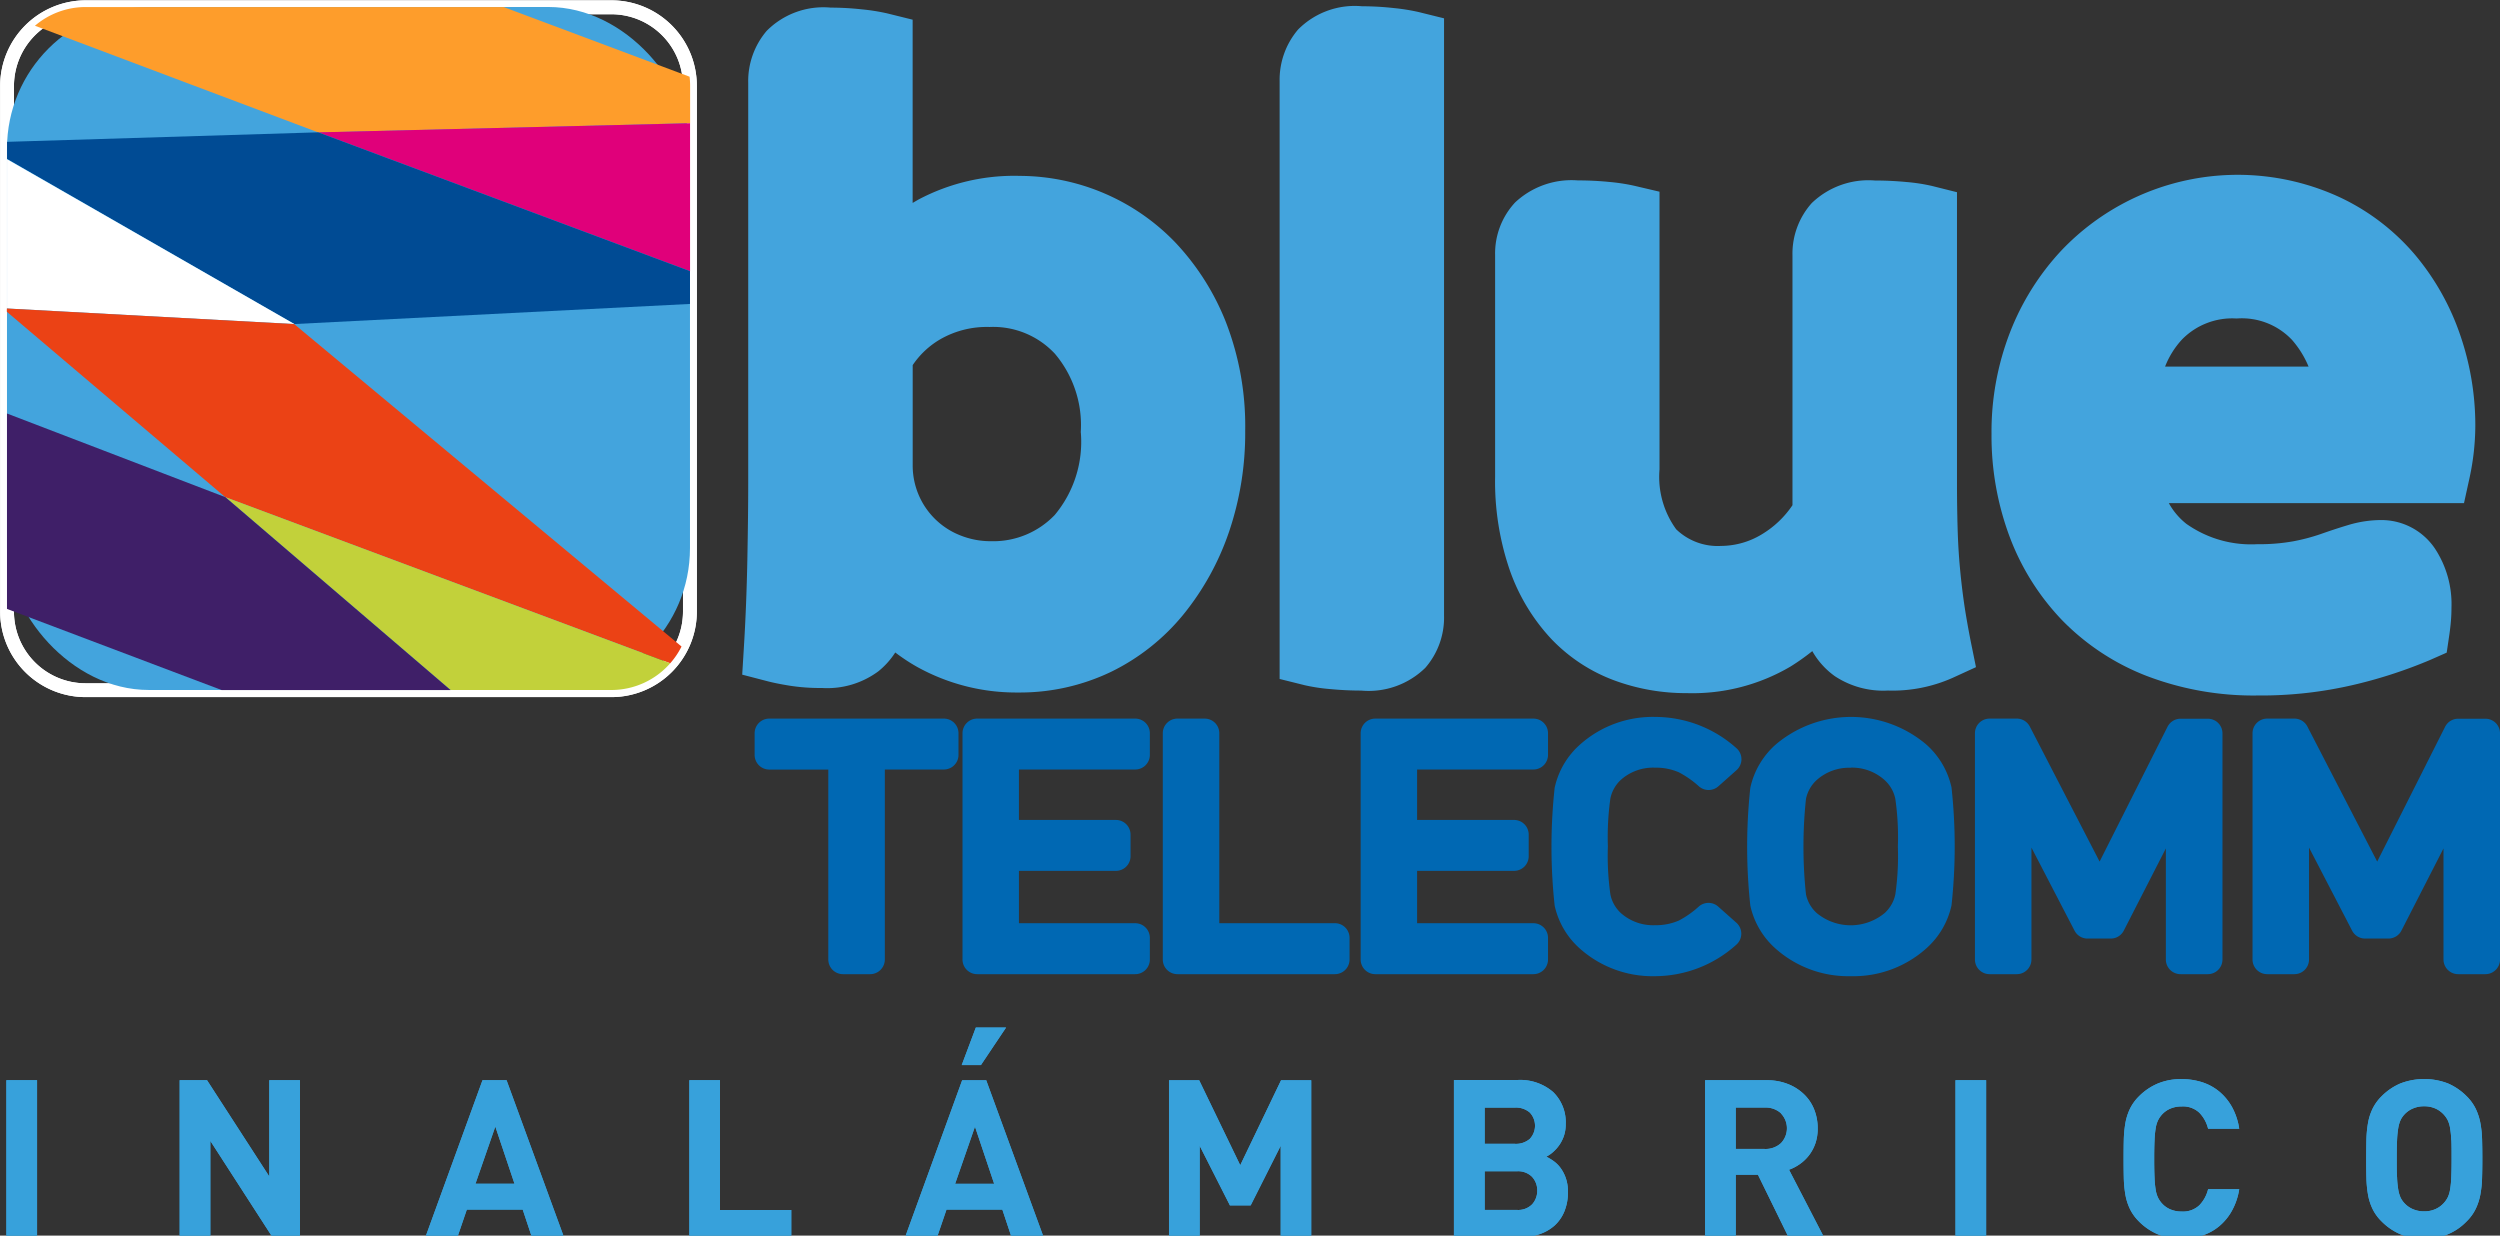 <svg xmlns="http://www.w3.org/2000/svg" xmlns:xlink="http://www.w3.org/1999/xlink" width="87" height="43" viewBox="0 0 87 43">
  <rect x="0" y="0" width="87" height="43" fill="#333333" stroke="none"/>
  <defs>
    <clipPath id="clip-logo-bluetelecomm-inalambrico">
      <rect width="87" height="43"/>
    </clipPath>
  </defs>
  <g id="logo-bluetelecomm-inalambrico" clip-path="url(#clip-logo-bluetelecomm-inalambrico)">
    <g id="Group_9680" data-name="Group 9680" transform="translate(-370.506 -95.441)">
      <g id="Group_9572" data-name="Group 9572" transform="translate(370.506 95.441)">
        <g id="Group_9562" data-name="Group 9562">
          <g id="Group_9552" data-name="Group 9552">
            <g id="Group_9550" data-name="Group 9550">
              <g id="Group_9549" data-name="Group 9549">
                <path id="Path_8301" data-name="Path 8301" d="M391.783,119.7h0l-18.3,0a2.976,2.976,0,0,1-2.972-2.974l0-18.3a2.981,2.981,0,0,1,2.973-2.973h0l18.3,0a2.976,2.976,0,0,1,2.972,2.974l0,18.3A2.977,2.977,0,0,1,391.783,119.7Zm0-.482h0a2.494,2.494,0,0,0,2.491-2.49l0-18.3a2.494,2.494,0,0,0-2.491-2.491l-18.3,0h0a2.5,2.5,0,0,0-2.491,2.491l0,18.3a2.494,2.494,0,0,0,2.49,2.492Z" transform="translate(-370.506 -95.441)" fill="#fff"/>
              </g>
            </g>
            <g id="Group_9551" data-name="Group 9551">
              <path id="Path_8302" data-name="Path 8302" d="M391.783,119.7h0l-18.3,0a2.976,2.976,0,0,1-2.972-2.974l0-18.3a2.981,2.981,0,0,1,2.973-2.973h0l18.3,0a2.976,2.976,0,0,1,2.972,2.974l0,18.3A2.977,2.977,0,0,1,391.783,119.7Zm0-.482h0a2.494,2.494,0,0,0,2.491-2.49l0-18.3a2.494,2.494,0,0,0-2.491-2.491l-18.3,0h0a2.5,2.5,0,0,0-2.491,2.491l0,18.3a2.494,2.494,0,0,0,2.49,2.492Z" transform="translate(-370.506 -95.441)" fill="#fff"/>
            </g>
          </g>
          <g id="Group_9553" data-name="Group 9553" transform="translate(0.243 0.243)">
            <rect id="Rectangle_5445" data-name="Rectangle 5445" width="23.768" height="23.768" rx="4.933" fill="#43a4dd"/>
          </g>
          <g id="Group_9561" data-name="Group 9561" transform="translate(0.241 0.241)">
            <g id="Group_9554" data-name="Group 9554" transform="translate(0.973)">
              <path id="Path_8303" data-name="Path 8303" d="M395.5,99.922V98.613a2.71,2.71,0,0,0-.019-.309l-6.47-2.424-14.547,0a2.72,2.72,0,0,0-1.764.651l9.86,3.713Z" transform="translate(-372.698 -95.876)" fill="#fe9d2b"/>
            </g>
            <g id="Group_9555" data-name="Group 9555" transform="translate(10.833 4.046)">
              <path id="Path_8304" data-name="Path 8304" d="M390.5,103.5l12.938,4.832v-5.15Z" transform="translate(-390.498 -103.181)" fill="#e0007a"/>
            </g>
            <g id="Group_9556" data-name="Group 9556" transform="translate(0.004 4.364)">
              <path id="Path_8305" data-name="Path 8305" d="M381.777,103.755l-10.829.331v.593l9.994,5.748,13.773-.7v-1.14Z" transform="translate(-370.948 -103.755)" fill="#004b94"/>
            </g>
            <g id="Group_9557" data-name="Group 9557" transform="translate(0.003 5.3)">
              <path id="Path_8306" data-name="Path 8306" d="M370.947,105.445v5.194l10,.542Z" transform="translate(-370.946 -105.445)" fill="#fff"/>
            </g>
            <g id="Group_9558" data-name="Group 9558" transform="translate(0.002 10.495)">
              <path id="Path_8307" data-name="Path 8307" d="M394.025,127.17a2.739,2.739,0,0,0,.394-.584l-13.479-11.221-10-.542v.113l7.6,6.451Z" transform="translate(-370.945 -114.823)" fill="#eb4215"/>
            </g>
            <g id="Group_9559" data-name="Group 9559" transform="translate(7.602 17.059)">
              <path id="Path_8308" data-name="Path 8308" d="M400.146,132.456l-15.48-5.782,7.835,6.712h5.6A2.723,2.723,0,0,0,400.146,132.456Z" transform="translate(-384.666 -126.674)" fill="#c2d13a"/>
            </g>
            <g id="Group_9560" data-name="Group 9560" transform="translate(0 14.149)">
              <path id="Path_8309" data-name="Path 8309" d="M370.943,121.419l0,6.8,7.472,2.825,7.965,0-7.835-6.712Z" transform="translate(-370.941 -121.419)" fill="#3f1f68"/>
            </g>
          </g>
        </g>
        <g id="Group_9571" data-name="Group 9571" transform="translate(25.829 0.22)">
          <g id="Group_9564" data-name="Group 9564" transform="translate(0 0.045)">
            <g id="Group_9563" data-name="Group 9563">
              <path id="Path_8310" data-name="Path 8310" d="M418.8,119.52a6.93,6.93,0,0,0,1.11.078,2.987,2.987,0,0,0,1.962-.579,2.738,2.738,0,0,0,.59-.657,6.552,6.552,0,0,0,.757.5,7.107,7.107,0,0,0,3.518.893,7.327,7.327,0,0,0,3.239-.721,7.482,7.482,0,0,0,2.515-1.995,9.33,9.33,0,0,0,1.587-2.877,10.693,10.693,0,0,0,.562-3.512,10.011,10.011,0,0,0-.675-3.793,8.666,8.666,0,0,0-1.773-2.78,7.541,7.541,0,0,0-5.38-2.3,7.123,7.123,0,0,0-3.557.831l-.188.11V96.341l-.876-.217a6.974,6.974,0,0,0-.888-.142,10.015,10.015,0,0,0-1.09-.061,2.778,2.778,0,0,0-2.226.81,2.692,2.692,0,0,0-.642,1.8v13.949q0,1.063-.03,2.652c-.021,1.052-.061,2.08-.121,3.054l-.058.948.919.239C418.251,119.422,418.493,119.471,418.8,119.52Zm10.12-8.813a3.968,3.968,0,0,1-.908,2.87,2.957,2.957,0,0,1-2.209.913,2.832,2.832,0,0,1-1.093-.209,2.608,2.608,0,0,1-1.641-2.453v-3.466a2.934,2.934,0,0,1,.961-.9,3.248,3.248,0,0,1,1.712-.427,2.934,2.934,0,0,1,2.277.933A3.846,3.846,0,0,1,428.917,110.706Z" transform="translate(-417.136 -95.921)" fill="#43a4dd"/>
            </g>
          </g>
          <g id="Group_9566" data-name="Group 9566" transform="translate(18.703)">
            <g id="Group_9565" data-name="Group 9565">
              <path id="Path_8311" data-name="Path 8311" d="M452.673,119.6c.357.034.716.051,1.065.051a2.817,2.817,0,0,0,2.234-.794,2.661,2.661,0,0,0,.65-1.8v-20.8l-.876-.217a6.964,6.964,0,0,0-.888-.142,10.008,10.008,0,0,0-1.09-.061,2.778,2.778,0,0,0-2.226.81,2.694,2.694,0,0,0-.642,1.8v20.8l.875.218A6.294,6.294,0,0,0,452.673,119.6Z" transform="translate(-450.901 -95.839)" fill="#43a4dd"/>
            </g>
          </g>
          <g id="Group_9568" data-name="Group 9568" transform="translate(26.206 6.062)">
            <g id="Group_9567" data-name="Group 9567">
              <path id="Path_8312" data-name="Path 8312" d="M480.763,121.5c-.059-.411-.108-.83-.146-1.246s-.065-.863-.079-1.33-.023-1.029-.023-1.642V107.19l-.874-.219a6.312,6.312,0,0,0-.889-.136c-.354-.034-.721-.052-1.09-.052a2.845,2.845,0,0,0-2.2.784,2.642,2.642,0,0,0-.672,1.815v8.7a3.368,3.368,0,0,1-1.058,1.008,2.754,2.754,0,0,1-1.424.409,2.079,2.079,0,0,1-1.565-.579,3.1,3.1,0,0,1-.58-2.082v-9.666l-.89-.209a6.865,6.865,0,0,0-.874-.132c-.346-.034-.71-.052-1.081-.052a2.871,2.871,0,0,0-2.182.769,2.607,2.607,0,0,0-.694,1.823v7.715a9.487,9.487,0,0,0,.514,3.269,6.8,6.8,0,0,0,1.441,2.381,5.827,5.827,0,0,0,2.177,1.437,7.191,7.191,0,0,0,2.536.449,6.723,6.723,0,0,0,3.608-.923,7.862,7.862,0,0,0,.762-.539,2.71,2.71,0,0,0,.785.872,3.054,3.054,0,0,0,1.845.5h0a5.144,5.144,0,0,0,2.232-.432l.834-.382-.183-.9C480.9,122.344,480.821,121.9,480.763,121.5Z" transform="translate(-464.447 -106.783)" fill="#43a4dd"/>
            </g>
          </g>
          <g id="Group_9570" data-name="Group 9570" transform="translate(43.475 5.894)">
            <g id="Group_9569" data-name="Group 9569">
              <path id="Path_8313" data-name="Path 8313" d="M511.937,112.029a8.7,8.7,0,0,0-1.562-2.783,7.755,7.755,0,0,0-2.621-2.012,8.468,8.468,0,0,0-9.694,1.844,8.87,8.87,0,0,0-1.787,2.841,9.573,9.573,0,0,0-.648,3.552,10.018,10.018,0,0,0,.626,3.561,8.5,8.5,0,0,0,1.832,2.918,8.287,8.287,0,0,0,2.947,1.94,10.416,10.416,0,0,0,3.846.678,14.169,14.169,0,0,0,3.476-.4,16.451,16.451,0,0,0,2.53-.834l.583-.257.093-.63c.024-.166.042-.325.055-.485s.018-.308.018-.441a3.514,3.514,0,0,0-.57-2.058,2.246,2.246,0,0,0-1.87-1,4,4,0,0,0-1.138.169c-.293.087-.619.193-.969.317a6.76,6.76,0,0,1-.962.254,6.639,6.639,0,0,1-1.248.1,3.9,3.9,0,0,1-2.468-.708,2.38,2.38,0,0,1-.61-.72h10.271l.2-.912a8.674,8.674,0,0,0,.194-1.813A9.668,9.668,0,0,0,511.937,112.029Zm-10.272,1.093a2.994,2.994,0,0,1,.59-.944,2.443,2.443,0,0,1,1.9-.729,2.4,2.4,0,0,1,1.93.748,3.361,3.361,0,0,1,.573.925Z" transform="translate(-495.624 -106.479)" fill="#43a4dd"/>
            </g>
          </g>
        </g>
      </g>
      <g id="Group_9590" data-name="Group 9590" transform="translate(396.766 120.384)">
        <g id="Group_9589" data-name="Group 9589">
          <g id="Group_9574" data-name="Group 9574" transform="translate(0 0.066)">
            <g id="Group_9573" data-name="Group 9573">
              <path id="Path_8314" data-name="Path 8314" d="M424.91,142.265h-2.565v7.12H421.4v-7.12h-2.565v-.752h6.075Z" transform="translate(-418.325 -141.003)" fill="#0068b3"/>
              <path id="Path_8315" data-name="Path 8315" d="M421.935,149.484h-.946a.51.51,0,0,1-.51-.51v-6.61h-2.054a.51.51,0,0,1-.51-.51V141.1a.51.51,0,0,1,.51-.51H424.5a.51.51,0,0,1,.51.51v.752a.51.51,0,0,1-.51.51h-2.054v6.61A.511.511,0,0,1,421.935,149.484Zm-.5-7.872a.542.542,0,0,1,.024.052.434.434,0,0,1,.024-.052Z" transform="translate(-417.914 -140.592)" fill="#0068b3"/>
            </g>
          </g>
          <g id="Group_9576" data-name="Group 9576" transform="translate(7.233 0.066)">
            <g id="Group_9575" data-name="Group 9575">
              <path id="Path_8316" data-name="Path 8316" d="M437.4,149.385h-5.5v-7.872h5.5v.752h-4.556v2.775h3.885v.752h-3.885v2.842H437.4Z" transform="translate(-431.383 -141.003)" fill="#0068b3"/>
              <path id="Path_8317" data-name="Path 8317" d="M436.985,149.484h-5.5a.51.51,0,0,1-.51-.51V141.1a.51.51,0,0,1,.51-.51h5.5a.51.51,0,0,1,.51.51v.752a.51.51,0,0,1-.51.51h-4.046v1.755h3.374a.51.51,0,0,1,.51.51v.752a.51.51,0,0,1-.51.51h-3.374v1.822h4.046a.51.51,0,0,1,.51.51v.752A.51.51,0,0,1,436.985,149.484Zm-4.992-4.591v.224a.484.484,0,0,1,.091-.112A.526.526,0,0,1,431.993,144.893Z" transform="translate(-430.973 -140.592)" fill="#0068b3"/>
            </g>
          </g>
          <g id="Group_9578" data-name="Group 9578" transform="translate(14.205 0.066)">
            <g id="Group_9577" data-name="Group 9577">
              <path id="Path_8318" data-name="Path 8318" d="M449.957,149.385h-5.478v-7.872h.947v7.12h4.532Z" transform="translate(-443.969 -141.003)" fill="#0068b3"/>
              <path id="Path_8319" data-name="Path 8319" d="M449.547,149.484h-5.478a.51.51,0,0,1-.51-.51V141.1a.51.51,0,0,1,.51-.51h.947a.51.51,0,0,1,.51.51v6.61h4.022a.51.51,0,0,1,.51.51v.752A.51.51,0,0,1,449.547,149.484Z" transform="translate(-443.559 -140.592)" fill="#0068b3"/>
            </g>
          </g>
          <g id="Group_9580" data-name="Group 9580" transform="translate(21.089 0.066)">
            <g id="Group_9579" data-name="Group 9579">
              <path id="Path_8320" data-name="Path 8320" d="M462.412,149.385h-5.5v-7.872h5.5v.752h-4.556v2.775h3.884v.752h-3.884v2.842h4.556Z" transform="translate(-456.399 -141.003)" fill="#0068b3"/>
              <path id="Path_8321" data-name="Path 8321" d="M462,149.484h-5.5a.51.51,0,0,1-.51-.51V141.1a.51.51,0,0,1,.51-.51H462a.51.51,0,0,1,.51.51v.752a.51.51,0,0,1-.51.51h-4.046v1.755h3.374a.51.51,0,0,1,.51.51v.752a.51.51,0,0,1-.51.51h-3.374v1.822H462a.51.51,0,0,1,.51.51v.752A.51.51,0,0,1,462,149.484Zm-4.993-4.591v.224a.486.486,0,0,1,.092-.112A.528.528,0,0,1,457.008,144.893Z" transform="translate(-455.988 -140.592)" fill="#0068b3"/>
            </g>
          </g>
          <g id="Group_9582" data-name="Group 9582" transform="translate(27.725)">
            <g id="Group_9581" data-name="Group 9581">
              <path id="Path_8322" data-name="Path 8322" d="M474.478,148.435a3.732,3.732,0,0,1-2.49.962,3.288,3.288,0,0,1-2.265-.818,2.281,2.281,0,0,1-.735-1.239,19.039,19.039,0,0,1,0-3.892,2.279,2.279,0,0,1,.735-1.238,3.288,3.288,0,0,1,2.265-.818,3.731,3.731,0,0,1,2.49.962l-.635.564a3.839,3.839,0,0,0-.809-.564,2.5,2.5,0,0,0-1.046-.21,2.195,2.195,0,0,0-1.531.553,1.726,1.726,0,0,0-.523.918,15.939,15.939,0,0,0,0,3.56,1.724,1.724,0,0,0,.523.917,2.192,2.192,0,0,0,1.531.553,2.494,2.494,0,0,0,1.046-.21,3.842,3.842,0,0,0,.809-.564Z" transform="translate(-468.378 -140.883)" fill="#0068b3"/>
              <path id="Path_8323" data-name="Path 8323" d="M471.577,149.5a3.8,3.8,0,0,1-2.6-.947,2.794,2.794,0,0,1-.893-1.509,19.047,19.047,0,0,1,0-4.1,2.8,2.8,0,0,1,.9-1.519,3.8,3.8,0,0,1,2.6-.947,4.246,4.246,0,0,1,2.823,1.085.51.51,0,0,1,.006.768l-.635.564a.511.511,0,0,1-.672,0,3.375,3.375,0,0,0-.7-.49,2,2,0,0,0-.827-.161,1.686,1.686,0,0,0-1.188.421,1.212,1.212,0,0,0-.368.652,9.731,9.731,0,0,0-.087,1.668,9.6,9.6,0,0,0,.089,1.678,1.206,1.206,0,0,0,.367.644,1.685,1.685,0,0,0,1.187.419,1.994,1.994,0,0,0,.834-.165,3.373,3.373,0,0,0,.688-.485.509.509,0,0,1,.672,0l.635.564a.51.51,0,0,1-.006.768A4.246,4.246,0,0,1,471.577,149.5Z" transform="translate(-467.967 -140.472)" fill="#0068b3"/>
            </g>
          </g>
          <g id="Group_9584" data-name="Group 9584" transform="translate(34.535)">
            <g id="Group_9583" data-name="Group 9583">
              <path id="Path_8324" data-name="Path 8324" d="M487.382,145.395a12.077,12.077,0,0,1-.1,1.946,2.281,2.281,0,0,1-.734,1.239,3.547,3.547,0,0,1-4.532,0,2.281,2.281,0,0,1-.734-1.239,19.039,19.039,0,0,1,0-3.892,2.279,2.279,0,0,1,.734-1.238,3.547,3.547,0,0,1,4.532,0,2.279,2.279,0,0,1,.734,1.238A12.077,12.077,0,0,1,487.382,145.395Zm-.946,0a10.231,10.231,0,0,0-.1-1.769,1.724,1.724,0,0,0-.523-.918,2.361,2.361,0,0,0-3.063,0,1.724,1.724,0,0,0-.523.918,15.742,15.742,0,0,0,0,3.538,1.724,1.724,0,0,0,.523.917,2.361,2.361,0,0,0,3.063,0,1.724,1.724,0,0,0,.523-.917A10.239,10.239,0,0,0,486.436,145.395Z" transform="translate(-480.672 -140.883)" fill="#0068b3"/>
              <path id="Path_8325" data-name="Path 8325" d="M483.872,149.5a3.8,3.8,0,0,1-2.6-.947,2.8,2.8,0,0,1-.894-1.509,19.134,19.134,0,0,1,0-4.1,2.8,2.8,0,0,1,.9-1.519,4.055,4.055,0,0,1,5.209,0,2.794,2.794,0,0,1,.893,1.509,19.039,19.039,0,0,1,0,4.1,2.8,2.8,0,0,1-.9,1.519A3.8,3.8,0,0,1,483.872,149.5Zm0-7.253a1.69,1.69,0,0,0-1.189.432,1.218,1.218,0,0,0-.368.652,15.748,15.748,0,0,0,0,3.321,1.215,1.215,0,0,0,.368.646,1.853,1.853,0,0,0,2.376,0,1.218,1.218,0,0,0,.367-.651,9.515,9.515,0,0,0,.087-1.657,9.411,9.411,0,0,0-.089-1.664,1.207,1.207,0,0,0-.368-.646A1.688,1.688,0,0,0,483.872,142.243Z" transform="translate(-480.262 -140.472)" fill="#0068b3"/>
            </g>
          </g>
          <g id="Group_9586" data-name="Group 9586" transform="translate(42.465 0.066)">
            <g id="Group_9585" data-name="Group 9585">
              <path id="Path_8326" data-name="Path 8326" d="M503.094,149.385h-.947V143.4l-2.427,4.743h-.809l-2.465-4.743v5.981H495.5v-7.872h.947l2.888,5.583,2.813-5.583h.947Z" transform="translate(-494.989 -141.003)" fill="#0068b3"/>
              <path id="Path_8327" data-name="Path 8327" d="M502.683,149.484h-.947a.51.51,0,0,1-.51-.51v-3.866l-1.464,2.86a.509.509,0,0,1-.454.277H498.5a.509.509,0,0,1-.452-.275l-1.5-2.891v3.895a.51.51,0,0,1-.51.51h-.946a.51.51,0,0,1-.51-.51V141.1a.51.51,0,0,1,.51-.51h.946a.509.509,0,0,1,.453.276l2.429,4.7,2.364-4.692a.511.511,0,0,1,.455-.28h.947a.51.51,0,0,1,.51.51v7.872A.51.51,0,0,1,502.683,149.484Zm-3.873-2.258H499l.02-.039a.33.33,0,0,1-.095.009.509.509,0,0,1-.14-.02Zm2.927-4.743a.492.492,0,0,1,.12.014.508.508,0,0,1,.317.232v-1.117h-.122l-.448.889A.492.492,0,0,1,501.737,142.482Zm-6.138-.871v1.117a.509.509,0,0,1,.315-.231.514.514,0,0,1,.274.008l-.463-.894Z" transform="translate(-494.579 -140.592)" fill="#0068b3"/>
            </g>
          </g>
          <g id="Group_9588" data-name="Group 9588" transform="translate(52.126 0.066)">
            <g id="Group_9587" data-name="Group 9587">
              <path id="Path_8328" data-name="Path 8328" d="M520.535,149.385h-.946V143.4l-2.428,4.743h-.809l-2.465-4.743v5.981h-.946v-7.872h.946l2.888,5.583,2.814-5.583h.946Z" transform="translate(-512.431 -141.003)" fill="#0068b3"/>
              <path id="Path_8329" data-name="Path 8329" d="M520.124,149.484h-.946a.51.51,0,0,1-.51-.51v-3.866l-1.464,2.86a.511.511,0,0,1-.454.277h-.809a.509.509,0,0,1-.453-.275l-1.5-2.891v3.895a.51.51,0,0,1-.51.51h-.946a.511.511,0,0,1-.51-.51V141.1a.51.51,0,0,1,.51-.51h.946a.509.509,0,0,1,.453.276l2.429,4.7,2.364-4.692a.51.51,0,0,1,.455-.28h.946a.51.51,0,0,1,.51.51v7.872A.51.51,0,0,1,520.124,149.484Zm-3.873-2.258h.188l.02-.039a.33.33,0,0,1-.094.009.506.506,0,0,1-.14-.02Zm-3.212-5.614v1.117a.511.511,0,0,1,.589-.223l-.463-.894Zm6.138.871a.491.491,0,0,1,.12.014.509.509,0,0,1,.317.232v-1.117h-.122l-.448.889A.5.5,0,0,1,519.178,142.482Z" transform="translate(-512.02 -140.592)" fill="#0068b3"/>
            </g>
          </g>
        </g>
      </g>
      <g id="Group_9591" data-name="Group 9591" transform="translate(370.728 131.197)">
        <path id="Path_8330" data-name="Path 8330" d="M370.907,168.777v-5.469h1.068v5.469Z" transform="translate(-370.907 -161.472)" fill="#37a1db"/>
        <path id="Path_8331" data-name="Path 8331" d="M385.027,168.777l-2.166-3.357v3.357h-1.068v-5.469h.953l2.166,3.349v-3.349h1.068v5.469Z" transform="translate(-375.763 -161.472)" fill="#37a1db"/>
        <path id="Path_8332" data-name="Path 8332" d="M400.939,168.777l-.322-.968h-1.944l-.331.968h-1.114l1.99-5.469h.838l2,5.469Zm-1.275-3.856-.691,1.99h1.359Z" transform="translate(-382.649 -161.472)" fill="#37a1db"/>
        <path id="Path_8333" data-name="Path 8333" d="M413.815,168.777v-5.469h1.067v4.517h2.481v.953Z" transform="translate(-390.048 -161.472)" fill="#37a1db"/>
        <path id="Path_8334" data-name="Path 8334" d="M431.074,167.3l-.322-.968h-1.944l-.331.968h-1.113l1.989-5.469h.838l2,5.469Zm-1.275-3.856-.691,1.99h1.359Zm.207-2.143h-.668l.491-1.306h1.052Z" transform="translate(-396.092 -159.993)" fill="#37a1db"/>
        <path id="Path_8335" data-name="Path 8335" d="M447.837,168.777V165.59l-1.045,2.074h-.722l-1.052-2.074v3.188H443.95v-5.469H445l1.429,2.957,1.421-2.957H448.9v5.469Z" transform="translate(-403.491 -161.472)" fill="#37a1db"/>
        <path id="Path_8336" data-name="Path 8336" d="M465.694,167.879a1.356,1.356,0,0,1-.345.491,1.507,1.507,0,0,1-.531.3,2.1,2.1,0,0,1-.676.1h-2.289v-5.469h2.2a1.755,1.755,0,0,1,1.249.415,1.465,1.465,0,0,1,.441,1.122,1.242,1.242,0,0,1-.065.414,1.293,1.293,0,0,1-.169.327,1.364,1.364,0,0,1-.223.242,1.016,1.016,0,0,1-.219.146,1.977,1.977,0,0,1,.258.157,1.114,1.114,0,0,1,.242.242,1.363,1.363,0,0,1,.18.35,1.409,1.409,0,0,1,.073.48A1.733,1.733,0,0,1,465.694,167.879Zm-1.2-3.445a.732.732,0,0,0-.526-.173h-1.045v1.26h1.045a.732.732,0,0,0,.526-.173.669.669,0,0,0,0-.914Zm.085,2.243a.686.686,0,0,0-.542-.2h-1.114v1.344h1.114a.68.68,0,0,0,.542-.2.7.7,0,0,0,.173-.476A.69.69,0,0,0,464.577,166.676Z" transform="translate(-411.478 -161.472)" fill="#37a1db"/>
        <path id="Path_8337" data-name="Path 8337" d="M480.54,168.777l-1.068-2.181H478.7v2.181h-1.067v-5.469h2.143a1.961,1.961,0,0,1,.746.135,1.7,1.7,0,0,1,.561.361,1.5,1.5,0,0,1,.35.53,1.755,1.755,0,0,1,.119.649,1.589,1.589,0,0,1-.08.522,1.468,1.468,0,0,1-.219.411,1.444,1.444,0,0,1-.319.307,1.567,1.567,0,0,1-.38.2l1.221,2.358Zm-.265-4.318a.79.79,0,0,0-.564-.2H478.7V165.7h1.006a.788.788,0,0,0,.564-.2.745.745,0,0,0,0-1.039Z" transform="translate(-418.518 -161.472)" fill="#37a1db"/>
        <path id="Path_8338" data-name="Path 8338" d="M493.362,168.777v-5.469h1.067v5.469Z" transform="translate(-425.533 -161.472)" fill="#37a1db"/>
        <path id="Path_8339" data-name="Path 8339" d="M507.691,167.811a1.9,1.9,0,0,1-.446.542,1.789,1.789,0,0,1-.6.326,2.329,2.329,0,0,1-.714.107,2.087,2.087,0,0,1-.818-.153,2.036,2.036,0,0,1-.657-.446,1.583,1.583,0,0,1-.318-.441,1.9,1.9,0,0,1-.157-.5,3.949,3.949,0,0,1-.054-.577q-.007-.307-.007-.66t.007-.661a3.955,3.955,0,0,1,.054-.576,1.9,1.9,0,0,1,.157-.5,1.593,1.593,0,0,1,.318-.442,2.043,2.043,0,0,1,.657-.445,2.087,2.087,0,0,1,.818-.153,2.32,2.32,0,0,1,.718.107,1.791,1.791,0,0,1,.6.326,1.9,1.9,0,0,1,.446.542,2.265,2.265,0,0,1,.249.753h-1.083a1.212,1.212,0,0,0-.3-.553.824.824,0,0,0-.623-.223.965.965,0,0,0-.395.077.821.821,0,0,0-.289.207.88.88,0,0,0-.13.188.979.979,0,0,0-.085.273,3.294,3.294,0,0,0-.042.43q-.012.261-.012.653t.012.653a3.3,3.3,0,0,0,.042.43.979.979,0,0,0,.085.273.893.893,0,0,0,.13.188.821.821,0,0,0,.289.207.965.965,0,0,0,.395.077.824.824,0,0,0,.623-.223,1.213,1.213,0,0,0,.3-.553h1.083A2.265,2.265,0,0,1,507.691,167.811Z" transform="translate(-430.241 -161.435)" fill="#37a1db"/>
        <path id="Path_8340" data-name="Path 8340" d="M523.2,166.666a3.648,3.648,0,0,1-.058.577,2.033,2.033,0,0,1-.161.5,1.585,1.585,0,0,1-.319.441,1.958,1.958,0,0,1-1.475.6,2.1,2.1,0,0,1-.829-.153,2.05,2.05,0,0,1-.653-.446,1.571,1.571,0,0,1-.319-.441,1.9,1.9,0,0,1-.157-.5,3.949,3.949,0,0,1-.054-.577q-.008-.307-.007-.66t.007-.661a3.956,3.956,0,0,1,.054-.576,1.9,1.9,0,0,1,.157-.5,1.581,1.581,0,0,1,.319-.442,2.057,2.057,0,0,1,.653-.445,2.31,2.31,0,0,1,1.656,0,2.078,2.078,0,0,1,.649.445,1.6,1.6,0,0,1,.319.442,2.033,2.033,0,0,1,.161.5,3.654,3.654,0,0,1,.058.576q.008.307.008.661T523.2,166.666Zm-1.072-1.309a3.181,3.181,0,0,0-.042-.426,1,1,0,0,0-.084-.273.9.9,0,0,0-.131-.188.868.868,0,0,0-.288-.211.926.926,0,0,0-.4-.081.948.948,0,0,0-.4.081.853.853,0,0,0-.292.211.791.791,0,0,0-.127.188,1.115,1.115,0,0,0-.08.273,3.275,3.275,0,0,0-.042.426q-.012.258-.012.649c0,.261,0,.477.012.649a3.275,3.275,0,0,0,.042.426,1.115,1.115,0,0,0,.08.273.791.791,0,0,0,.127.188.853.853,0,0,0,.292.211.948.948,0,0,0,.4.081.926.926,0,0,0,.4-.081.868.868,0,0,0,.288-.211.9.9,0,0,0,.131-.188,1,1,0,0,0,.084-.273,3.181,3.181,0,0,0,.042-.426c.008-.172.012-.388.012-.649S522.14,165.528,522.132,165.356Z" transform="translate(-437.046 -161.435)" fill="#37a1db"/>
      </g>
      <g id="Group_9592" data-name="Group 9592" transform="translate(370.728 131.197)">
        <path id="Path_8341" data-name="Path 8341" d="M370.907,168.777v-5.469h1.068v5.469Z" transform="translate(-370.907 -161.472)" fill="#37a1db"/>
        <path id="Path_8342" data-name="Path 8342" d="M385.027,168.777l-2.166-3.357v3.357h-1.068v-5.469h.953l2.166,3.349v-3.349h1.068v5.469Z" transform="translate(-375.763 -161.472)" fill="#37a1db"/>
        <path id="Path_8343" data-name="Path 8343" d="M400.939,168.777l-.322-.968h-1.944l-.331.968h-1.114l1.99-5.469h.838l2,5.469Zm-1.275-3.856-.691,1.99h1.359Z" transform="translate(-382.649 -161.472)" fill="#37a1db"/>
        <path id="Path_8344" data-name="Path 8344" d="M413.815,168.777v-5.469h1.067v4.517h2.481v.953Z" transform="translate(-390.048 -161.472)" fill="#37a1db"/>
        <path id="Path_8345" data-name="Path 8345" d="M431.074,167.3l-.322-.968h-1.944l-.331.968h-1.113l1.989-5.469h.838l2,5.469Zm-1.275-3.856-.691,1.99h1.359Zm.207-2.143h-.668l.491-1.306h1.052Z" transform="translate(-396.092 -159.993)" fill="#37a1db"/>
        <path id="Path_8346" data-name="Path 8346" d="M447.837,168.777V165.59l-1.045,2.074h-.722l-1.052-2.074v3.188H443.95v-5.469H445l1.429,2.957,1.421-2.957H448.9v5.469Z" transform="translate(-403.491 -161.472)" fill="#37a1db"/>
        <path id="Path_8347" data-name="Path 8347" d="M465.694,167.879a1.356,1.356,0,0,1-.345.491,1.507,1.507,0,0,1-.531.3,2.1,2.1,0,0,1-.676.1h-2.289v-5.469h2.2a1.755,1.755,0,0,1,1.249.415,1.465,1.465,0,0,1,.441,1.122,1.242,1.242,0,0,1-.065.414,1.293,1.293,0,0,1-.169.327,1.364,1.364,0,0,1-.223.242,1.016,1.016,0,0,1-.219.146,1.977,1.977,0,0,1,.258.157,1.114,1.114,0,0,1,.242.242,1.363,1.363,0,0,1,.18.35,1.409,1.409,0,0,1,.073.48A1.733,1.733,0,0,1,465.694,167.879Zm-1.2-3.445a.732.732,0,0,0-.526-.173h-1.045v1.26h1.045a.732.732,0,0,0,.526-.173.669.669,0,0,0,0-.914Zm.085,2.243a.686.686,0,0,0-.542-.2h-1.114v1.344h1.114a.68.68,0,0,0,.542-.2.7.7,0,0,0,.173-.476A.69.69,0,0,0,464.577,166.676Z" transform="translate(-411.478 -161.472)" fill="#37a1db"/>
        <path id="Path_8348" data-name="Path 8348" d="M480.54,168.777l-1.068-2.181H478.7v2.181h-1.067v-5.469h2.143a1.961,1.961,0,0,1,.746.135,1.7,1.7,0,0,1,.561.361,1.5,1.5,0,0,1,.35.53,1.755,1.755,0,0,1,.119.649,1.589,1.589,0,0,1-.08.522,1.468,1.468,0,0,1-.219.411,1.444,1.444,0,0,1-.319.307,1.567,1.567,0,0,1-.38.2l1.221,2.358Zm-.265-4.318a.79.79,0,0,0-.564-.2H478.7V165.7h1.006a.788.788,0,0,0,.564-.2.745.745,0,0,0,0-1.039Z" transform="translate(-418.518 -161.472)" fill="#37a1db"/>
        <path id="Path_8349" data-name="Path 8349" d="M493.362,168.777v-5.469h1.067v5.469Z" transform="translate(-425.533 -161.472)" fill="#37a1db"/>
        <path id="Path_8350" data-name="Path 8350" d="M507.691,167.811a1.9,1.9,0,0,1-.446.542,1.789,1.789,0,0,1-.6.326,2.329,2.329,0,0,1-.714.107,2.087,2.087,0,0,1-.818-.153,2.036,2.036,0,0,1-.657-.446,1.583,1.583,0,0,1-.318-.441,1.9,1.9,0,0,1-.157-.5,3.949,3.949,0,0,1-.054-.577q-.007-.307-.007-.66t.007-.661a3.955,3.955,0,0,1,.054-.576,1.9,1.9,0,0,1,.157-.5,1.593,1.593,0,0,1,.318-.442,2.043,2.043,0,0,1,.657-.445,2.087,2.087,0,0,1,.818-.153,2.32,2.32,0,0,1,.718.107,1.791,1.791,0,0,1,.6.326,1.9,1.9,0,0,1,.446.542,2.265,2.265,0,0,1,.249.753h-1.083a1.212,1.212,0,0,0-.3-.553.824.824,0,0,0-.623-.223.965.965,0,0,0-.395.077.821.821,0,0,0-.289.207.88.88,0,0,0-.13.188.979.979,0,0,0-.085.273,3.294,3.294,0,0,0-.042.43q-.012.261-.012.653t.012.653a3.3,3.3,0,0,0,.042.43.979.979,0,0,0,.085.273.893.893,0,0,0,.13.188.821.821,0,0,0,.289.207.965.965,0,0,0,.395.077.824.824,0,0,0,.623-.223,1.213,1.213,0,0,0,.3-.553h1.083A2.265,2.265,0,0,1,507.691,167.811Z" transform="translate(-430.241 -161.435)" fill="#37a1db"/>
        <path id="Path_8351" data-name="Path 8351" d="M523.2,166.666a3.648,3.648,0,0,1-.058.577,2.033,2.033,0,0,1-.161.5,1.585,1.585,0,0,1-.319.441,1.958,1.958,0,0,1-1.475.6,2.1,2.1,0,0,1-.829-.153,2.05,2.05,0,0,1-.653-.446,1.571,1.571,0,0,1-.319-.441,1.9,1.9,0,0,1-.157-.5,3.949,3.949,0,0,1-.054-.577q-.008-.307-.007-.66t.007-.661a3.956,3.956,0,0,1,.054-.576,1.9,1.9,0,0,1,.157-.5,1.581,1.581,0,0,1,.319-.442,2.057,2.057,0,0,1,.653-.445,2.31,2.31,0,0,1,1.656,0,2.078,2.078,0,0,1,.649.445,1.6,1.6,0,0,1,.319.442,2.033,2.033,0,0,1,.161.5,3.654,3.654,0,0,1,.058.576q.008.307.008.661T523.2,166.666Zm-1.072-1.309a3.181,3.181,0,0,0-.042-.426,1,1,0,0,0-.084-.273.9.9,0,0,0-.131-.188.868.868,0,0,0-.288-.211.926.926,0,0,0-.4-.081.948.948,0,0,0-.4.081.853.853,0,0,0-.292.211.791.791,0,0,0-.127.188,1.115,1.115,0,0,0-.08.273,3.275,3.275,0,0,0-.042.426q-.012.258-.012.649c0,.261,0,.477.012.649a3.275,3.275,0,0,0,.042.426,1.115,1.115,0,0,0,.08.273.791.791,0,0,0,.127.188.853.853,0,0,0,.292.211.948.948,0,0,0,.4.081.926.926,0,0,0,.4-.081.868.868,0,0,0,.288-.211.9.9,0,0,0,.131-.188,1,1,0,0,0,.084-.273,3.181,3.181,0,0,0,.042-.426c.008-.172.012-.388.012-.649S522.14,165.528,522.132,165.356Z" transform="translate(-437.046 -161.435)" fill="#37a1db"/>
      </g>
    </g>
  </g>
</svg>
